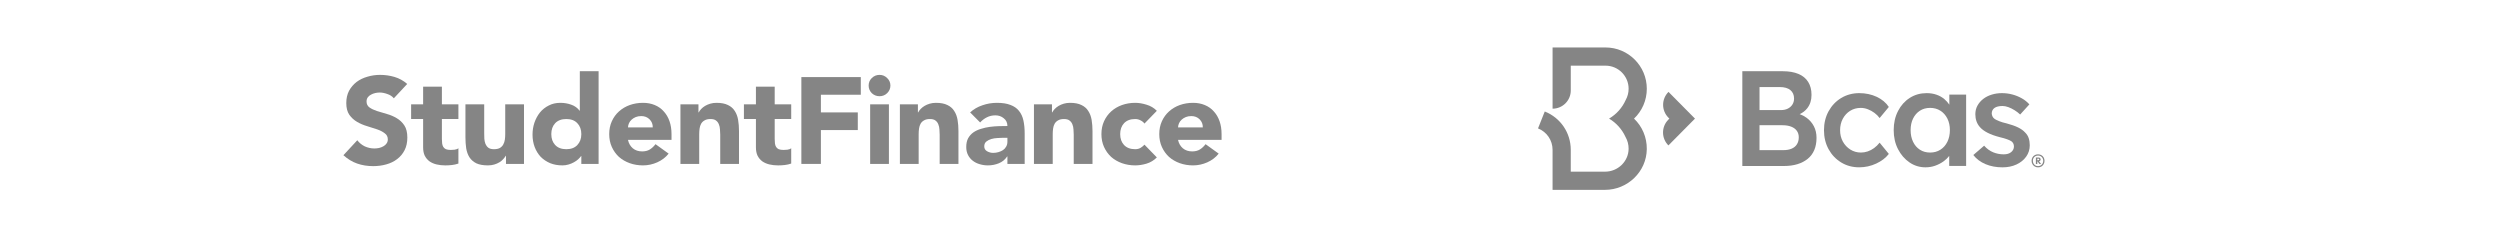 <svg width="316" height="30" viewBox="0 0 316 30" fill="none" xmlns="http://www.w3.org/2000/svg">
<g clip-path="url(#clip0_29066_3415)">
<path d="M49.78 12.425C49.579 12.177 49.305 11.996 48.957 11.883C48.62 11.758 48.298 11.696 47.993 11.696C47.813 11.696 47.629 11.717 47.439 11.758C47.249 11.8 47.07 11.867 46.901 11.96C46.733 12.043 46.596 12.156 46.49 12.301C46.385 12.446 46.332 12.621 46.332 12.828C46.332 13.159 46.459 13.412 46.712 13.588C46.965 13.764 47.281 13.914 47.66 14.037C48.05 14.162 48.467 14.286 48.91 14.41C49.353 14.534 49.764 14.709 50.143 14.937C50.533 15.164 50.855 15.469 51.108 15.851C51.361 16.234 51.488 16.745 51.488 17.386C51.488 17.996 51.372 18.528 51.14 18.983C50.908 19.438 50.592 19.815 50.191 20.115C49.801 20.415 49.342 20.637 48.815 20.782C48.298 20.926 47.75 20.999 47.17 20.999C46.443 20.999 45.768 20.89 45.146 20.673C44.524 20.456 43.944 20.105 43.406 19.619L45.162 17.727C45.415 18.058 45.731 18.317 46.111 18.503C46.501 18.678 46.901 18.766 47.312 18.766C47.513 18.766 47.713 18.745 47.913 18.704C48.124 18.652 48.309 18.58 48.467 18.487C48.636 18.394 48.767 18.275 48.862 18.131C48.968 17.986 49.02 17.815 49.02 17.619C49.02 17.288 48.889 17.03 48.625 16.844C48.372 16.647 48.05 16.482 47.66 16.348C47.27 16.213 46.849 16.079 46.395 15.944C45.942 15.81 45.52 15.629 45.13 15.402C44.74 15.174 44.413 14.875 44.15 14.503C43.897 14.13 43.77 13.64 43.77 13.03C43.77 12.441 43.886 11.924 44.118 11.479C44.36 11.035 44.677 10.663 45.067 10.363C45.468 10.063 45.926 9.841 46.443 9.696C46.959 9.541 47.492 9.464 48.04 9.464C48.673 9.464 49.284 9.552 49.874 9.727C50.465 9.903 50.997 10.198 51.472 10.611L49.78 12.425Z" fill="#858585"/>
<path d="M57.943 15.045H55.855V17.557C55.855 17.764 55.866 17.955 55.887 18.13C55.908 18.296 55.956 18.441 56.029 18.565C56.103 18.689 56.214 18.787 56.361 18.859C56.52 18.921 56.725 18.952 56.978 18.952C57.105 18.952 57.268 18.942 57.468 18.921C57.679 18.89 57.837 18.828 57.943 18.735V20.673C57.679 20.766 57.405 20.828 57.12 20.859C56.836 20.89 56.556 20.906 56.282 20.906C55.882 20.906 55.513 20.864 55.175 20.782C54.838 20.699 54.543 20.57 54.29 20.394C54.037 20.208 53.836 19.97 53.689 19.681C53.552 19.391 53.483 19.04 53.483 18.627V15.045H51.965V13.185H53.483V10.952H55.855V13.185H57.943V15.045Z" fill="#858585"/>
<path d="M66.233 20.72H63.956V19.696H63.924C63.84 19.841 63.729 19.986 63.592 20.13C63.466 20.275 63.308 20.404 63.118 20.518C62.928 20.632 62.712 20.725 62.469 20.797C62.227 20.869 61.963 20.905 61.679 20.905C61.078 20.905 60.587 20.818 60.208 20.642C59.839 20.456 59.549 20.203 59.338 19.882C59.138 19.562 59.001 19.185 58.927 18.75C58.864 18.316 58.832 17.846 58.832 17.34V13.185H61.204V16.875C61.204 17.091 61.21 17.319 61.22 17.557C61.241 17.784 61.289 17.996 61.362 18.192C61.447 18.389 61.568 18.549 61.726 18.673C61.895 18.797 62.132 18.859 62.438 18.859C62.744 18.859 62.991 18.807 63.181 18.704C63.371 18.59 63.513 18.446 63.608 18.27C63.714 18.084 63.782 17.877 63.814 17.65C63.845 17.422 63.861 17.185 63.861 16.936V13.185H66.233V20.72Z" fill="#858585"/>
<path d="M75.663 20.72H73.48V19.727H73.449C73.354 19.862 73.227 20.001 73.069 20.146C72.921 20.28 72.742 20.404 72.531 20.518C72.331 20.632 72.104 20.725 71.851 20.797C71.609 20.869 71.356 20.905 71.092 20.905C70.523 20.905 70.006 20.812 69.542 20.626C69.079 20.43 68.678 20.161 68.341 19.82C68.014 19.469 67.761 19.055 67.581 18.58C67.402 18.105 67.312 17.582 67.312 17.014C67.312 16.487 67.392 15.986 67.55 15.51C67.718 15.024 67.95 14.595 68.246 14.223C68.551 13.851 68.92 13.557 69.353 13.34C69.785 13.112 70.275 12.998 70.823 12.998C71.319 12.998 71.778 13.076 72.199 13.231C72.632 13.376 72.985 13.629 73.259 13.991H73.29V8.999H75.663V20.72ZM73.48 16.952C73.48 16.384 73.312 15.924 72.974 15.572C72.647 15.221 72.183 15.045 71.582 15.045C70.981 15.045 70.512 15.221 70.175 15.572C69.848 15.924 69.685 16.384 69.685 16.952C69.685 17.52 69.848 17.98 70.175 18.332C70.512 18.683 70.981 18.859 71.582 18.859C72.183 18.859 72.647 18.683 72.974 18.332C73.312 17.98 73.48 17.52 73.48 16.952Z" fill="#858585"/>
<path d="M84.516 19.417C84.136 19.893 83.657 20.259 83.077 20.518C82.497 20.776 81.896 20.905 81.274 20.905C80.683 20.905 80.125 20.812 79.598 20.626C79.081 20.44 78.628 20.177 78.237 19.836C77.858 19.484 77.557 19.066 77.336 18.58C77.115 18.094 77.004 17.552 77.004 16.952C77.004 16.352 77.115 15.81 77.336 15.324C77.557 14.838 77.858 14.425 78.237 14.084C78.628 13.732 79.081 13.464 79.598 13.278C80.125 13.092 80.683 12.998 81.274 12.998C81.822 12.998 82.318 13.092 82.761 13.278C83.214 13.464 83.593 13.732 83.899 14.084C84.216 14.425 84.458 14.838 84.627 15.324C84.795 15.81 84.88 16.352 84.88 16.952V17.681H79.376C79.471 18.125 79.677 18.482 79.993 18.75C80.309 19.009 80.699 19.138 81.163 19.138C81.553 19.138 81.88 19.055 82.144 18.89C82.418 18.714 82.655 18.492 82.855 18.223L84.516 19.417ZM82.507 16.099C82.518 15.707 82.386 15.371 82.112 15.091C81.838 14.812 81.485 14.673 81.052 14.673C80.789 14.673 80.557 14.714 80.357 14.797C80.156 14.88 79.982 14.988 79.835 15.123C79.698 15.247 79.587 15.396 79.503 15.572C79.429 15.738 79.387 15.913 79.376 16.099H82.507Z" fill="#858585"/>
<path d="M86.008 13.185H88.285V14.208H88.317C88.391 14.063 88.496 13.918 88.633 13.774C88.77 13.629 88.933 13.5 89.123 13.386C89.313 13.272 89.529 13.179 89.772 13.107C90.014 13.035 90.278 12.998 90.562 12.998C91.163 12.998 91.648 13.092 92.017 13.278C92.386 13.453 92.671 13.701 92.871 14.022C93.082 14.342 93.225 14.72 93.298 15.154C93.372 15.588 93.409 16.058 93.409 16.564V20.72H91.037V17.029C91.037 16.812 91.026 16.59 91.005 16.363C90.995 16.125 90.947 15.908 90.863 15.712C90.789 15.515 90.668 15.355 90.499 15.231C90.341 15.107 90.109 15.045 89.803 15.045C89.498 15.045 89.25 15.102 89.06 15.216C88.87 15.319 88.723 15.464 88.617 15.65C88.522 15.825 88.459 16.027 88.427 16.254C88.396 16.482 88.38 16.719 88.38 16.968V20.72H86.008V13.185Z" fill="#858585"/>
<path d="M100.009 15.045H97.922V17.557C97.922 17.764 97.932 17.955 97.953 18.13C97.975 18.296 98.022 18.441 98.096 18.565C98.169 18.689 98.28 18.787 98.428 18.859C98.586 18.921 98.792 18.952 99.045 18.952C99.171 18.952 99.335 18.942 99.535 18.921C99.746 18.89 99.904 18.828 100.009 18.735V20.673C99.746 20.766 99.471 20.828 99.187 20.859C98.902 20.89 98.623 20.906 98.349 20.906C97.948 20.906 97.579 20.864 97.242 20.782C96.904 20.699 96.609 20.57 96.356 20.394C96.103 20.208 95.903 19.97 95.755 19.681C95.618 19.391 95.549 19.04 95.549 18.627V15.045H94.031V13.185H95.549V10.952H97.922V13.185H100.009V15.045Z" fill="#858585"/>
<path d="M101.293 9.743H108.805V11.975H103.76V14.208H108.425V16.44H103.76V20.719H101.293V9.743Z" fill="#858585"/>
<path d="M109.987 13.185H112.359V20.72H109.987V13.185ZM109.797 10.813C109.797 10.441 109.929 10.125 110.192 9.867C110.466 9.598 110.793 9.464 111.173 9.464C111.552 9.464 111.874 9.598 112.138 9.867C112.411 10.125 112.548 10.441 112.548 10.813C112.548 11.185 112.411 11.505 112.138 11.774C111.874 12.032 111.552 12.162 111.173 12.162C110.793 12.162 110.466 12.032 110.192 11.774C109.929 11.505 109.797 11.185 109.797 10.813Z" fill="#858585"/>
<path d="M113.746 13.185H116.024V14.208H116.055C116.129 14.063 116.234 13.918 116.371 13.774C116.509 13.629 116.672 13.5 116.862 13.386C117.052 13.272 117.268 13.179 117.51 13.107C117.753 13.035 118.016 12.998 118.301 12.998C118.902 12.998 119.387 13.092 119.756 13.278C120.125 13.453 120.41 13.701 120.61 14.022C120.821 14.342 120.963 14.72 121.037 15.154C121.111 15.588 121.148 16.058 121.148 16.564V20.72H118.775V17.029C118.775 16.812 118.765 16.59 118.744 16.363C118.733 16.125 118.686 15.908 118.601 15.712C118.528 15.515 118.406 15.355 118.238 15.231C118.079 15.107 117.848 15.045 117.542 15.045C117.236 15.045 116.988 15.102 116.799 15.216C116.609 15.319 116.461 15.464 116.356 15.65C116.261 15.825 116.198 16.027 116.166 16.254C116.134 16.482 116.118 16.719 116.118 16.968V20.72H113.746V13.185Z" fill="#858585"/>
<path d="M127.336 19.774H127.305C127.041 20.177 126.688 20.466 126.245 20.642C125.813 20.818 125.354 20.905 124.869 20.905C124.511 20.905 124.162 20.854 123.825 20.75C123.499 20.657 123.209 20.513 122.956 20.316C122.703 20.12 122.502 19.877 122.354 19.588C122.207 19.298 122.133 18.962 122.133 18.58C122.133 18.146 122.212 17.779 122.37 17.479C122.539 17.179 122.76 16.931 123.034 16.735C123.319 16.539 123.641 16.389 123.999 16.285C124.358 16.172 124.727 16.089 125.106 16.037C125.497 15.986 125.881 15.955 126.26 15.944C126.651 15.934 127.009 15.929 127.336 15.929C127.336 15.515 127.183 15.19 126.878 14.952C126.582 14.704 126.229 14.58 125.818 14.58C125.428 14.58 125.069 14.663 124.742 14.828C124.426 14.983 124.142 15.2 123.889 15.479L122.623 14.208C123.066 13.805 123.583 13.505 124.173 13.309C124.764 13.102 125.375 12.998 126.007 12.998C126.703 12.998 127.273 13.086 127.715 13.262C128.169 13.428 128.527 13.675 128.791 14.006C129.065 14.337 129.255 14.745 129.36 15.231C129.466 15.707 129.519 16.259 129.519 16.89V20.72H127.336V19.774ZM126.751 17.417C126.572 17.417 126.345 17.427 126.071 17.448C125.807 17.459 125.549 17.5 125.296 17.572C125.054 17.645 124.843 17.753 124.664 17.898C124.495 18.042 124.41 18.244 124.41 18.502C124.41 18.782 124.532 18.988 124.774 19.123C125.017 19.257 125.27 19.324 125.533 19.324C125.765 19.324 125.987 19.293 126.197 19.231C126.419 19.169 126.614 19.081 126.782 18.968C126.952 18.854 127.083 18.709 127.178 18.533C127.283 18.358 127.336 18.151 127.336 17.913V17.417H126.751Z" fill="#858585"/>
<path d="M130.691 13.185H132.969V14.208H133C133.074 14.063 133.18 13.918 133.317 13.774C133.453 13.629 133.617 13.5 133.807 13.386C133.996 13.272 134.213 13.179 134.455 13.107C134.698 13.035 134.961 12.998 135.246 12.998C135.847 12.998 136.332 13.092 136.701 13.278C137.07 13.453 137.355 13.701 137.555 14.022C137.766 14.342 137.908 14.72 137.982 15.154C138.055 15.588 138.092 16.058 138.092 16.564V20.72H135.72V17.029C135.72 16.812 135.71 16.59 135.689 16.363C135.678 16.125 135.631 15.908 135.547 15.712C135.473 15.515 135.351 15.355 135.183 15.231C135.025 15.107 134.792 15.045 134.487 15.045C134.181 15.045 133.933 15.102 133.743 15.216C133.554 15.319 133.406 15.464 133.3 15.65C133.206 15.825 133.143 16.027 133.111 16.254C133.08 16.482 133.064 16.719 133.064 16.968V20.72H130.691V13.185Z" fill="#858585"/>
<path d="M144.659 15.619C144.543 15.453 144.38 15.319 144.169 15.216C143.958 15.102 143.731 15.045 143.489 15.045C142.888 15.045 142.419 15.221 142.081 15.572C141.754 15.924 141.591 16.384 141.591 16.952C141.591 17.52 141.754 17.98 142.081 18.332C142.419 18.683 142.888 18.859 143.489 18.859C143.752 18.859 143.979 18.802 144.169 18.689C144.358 18.575 144.522 18.44 144.659 18.285L146.225 19.898C145.856 20.27 145.418 20.533 144.912 20.688C144.417 20.833 143.942 20.905 143.489 20.905C142.899 20.905 142.34 20.812 141.813 20.626C141.296 20.44 140.842 20.177 140.452 19.836C140.073 19.484 139.772 19.066 139.551 18.58C139.33 18.094 139.219 17.552 139.219 16.952C139.219 16.352 139.33 15.81 139.551 15.324C139.772 14.838 140.073 14.425 140.452 14.084C140.842 13.732 141.296 13.464 141.813 13.278C142.34 13.092 142.899 12.998 143.489 12.998C143.942 12.998 144.417 13.076 144.912 13.231C145.418 13.376 145.856 13.634 146.225 14.006L144.659 15.619Z" fill="#858585"/>
<path d="M154.043 19.417C153.664 19.893 153.184 20.259 152.604 20.518C152.024 20.776 151.423 20.905 150.801 20.905C150.211 20.905 149.652 20.812 149.125 20.626C148.608 20.44 148.155 20.177 147.765 19.836C147.385 19.484 147.085 19.066 146.863 18.58C146.642 18.094 146.531 17.552 146.531 16.952C146.531 16.352 146.642 15.81 146.863 15.324C147.085 14.838 147.385 14.425 147.765 14.084C148.155 13.732 148.608 13.464 149.125 13.278C149.652 13.092 150.211 12.998 150.801 12.998C151.349 12.998 151.845 13.092 152.287 13.278C152.741 13.464 153.121 13.732 153.426 14.084C153.742 14.425 153.985 14.838 154.154 15.324C154.322 15.81 154.407 16.352 154.407 16.952V17.681H148.903C148.998 18.125 149.204 18.482 149.52 18.75C149.836 19.009 150.226 19.138 150.69 19.138C151.081 19.138 151.407 19.055 151.671 18.89C151.945 18.714 152.182 18.492 152.383 18.223L154.043 19.417ZM152.034 16.099C152.045 15.707 151.913 15.371 151.639 15.091C151.365 14.812 151.012 14.673 150.579 14.673C150.316 14.673 150.084 14.714 149.884 14.797C149.683 14.88 149.51 14.988 149.362 15.123C149.225 15.247 149.114 15.396 149.03 15.572C148.956 15.738 148.914 15.913 148.903 16.099H152.034Z" fill="#858585"/>
</g>
<g clip-path="url(#clip1_29066_3415)">
<path d="M210.888 18.381C209.986 17.487 209.979 16.031 210.873 15.129L211.008 14.992L210.885 14.868C209.99 13.966 209.997 12.51 210.899 11.616L214.245 14.992L210.887 18.381H210.888Z" fill="#858585"/>
<path d="M206.541 14.992C207.556 14.029 208.156 12.684 208.156 11.217C208.156 8.339 205.815 5.999 202.937 5.999L196.246 6.001V13.737C197.516 13.737 198.546 12.707 198.546 11.437V8.3H202.938C204.547 8.299 205.857 9.608 205.857 11.217C205.857 11.728 205.726 12.214 205.489 12.638C205.056 13.616 204.33 14.434 203.387 14.992C204.311 15.539 205.029 16.358 205.464 17.311C205.721 17.756 205.862 18.271 205.856 18.814C205.837 20.422 204.489 21.698 202.881 21.698H198.545V18.942C198.545 16.791 197.255 14.888 195.258 14.092L194.406 16.229C195.524 16.674 196.245 17.739 196.245 18.942V23.998H202.861C205.732 23.998 208.123 21.71 208.155 18.839C208.171 17.351 207.569 15.97 206.54 14.993L206.541 14.992Z" fill="#858585"/>
<path d="M228.341 14.88C228.082 14.691 227.794 14.541 227.478 14.426C227.871 14.246 228.194 13.996 228.444 13.674C228.798 13.218 228.975 12.659 228.975 11.997C228.975 11.336 228.835 10.813 228.556 10.362C228.276 9.911 227.865 9.572 227.324 9.344C226.782 9.117 226.117 9.002 225.33 9.002H220.23V20.982H225.501C226.128 20.982 226.694 20.905 227.195 20.751C227.697 20.598 228.131 20.372 228.496 20.075C228.861 19.779 229.138 19.408 229.326 18.963C229.514 18.518 229.608 18.004 229.608 17.423C229.608 16.875 229.498 16.387 229.275 15.96C229.053 15.532 228.742 15.173 228.342 14.882L228.341 14.88ZM222.403 11.003H224.953C225.546 11.003 225.997 11.131 226.305 11.388C226.614 11.645 226.768 12.001 226.768 12.457C226.768 12.743 226.699 12.993 226.562 13.211C226.426 13.428 226.234 13.599 225.989 13.725C225.744 13.85 225.456 13.913 225.125 13.913H222.404V11.003H222.403ZM227.134 18.234C226.981 18.48 226.758 18.665 226.467 18.79C226.176 18.916 225.819 18.978 225.397 18.978H222.402V15.829H225.312C225.733 15.829 226.098 15.889 226.407 16.009C226.715 16.128 226.951 16.302 227.117 16.531C227.282 16.759 227.365 17.034 227.365 17.352C227.365 17.694 227.288 17.989 227.134 18.233V18.234Z" fill="#858585"/>
<path d="M233.862 14.005C234.256 13.761 234.703 13.638 235.206 13.638C235.502 13.638 235.799 13.695 236.096 13.809C236.392 13.923 236.672 14.077 236.934 14.271C237.196 14.465 237.413 14.681 237.584 14.921L238.748 13.518C238.383 12.97 237.87 12.542 237.208 12.234C236.547 11.926 235.811 11.772 235.001 11.772C234.19 11.772 233.398 11.977 232.724 12.388C232.051 12.799 231.521 13.358 231.132 14.065C230.744 14.773 230.551 15.571 230.551 16.46C230.551 17.351 230.745 18.149 231.132 18.856C231.52 19.564 232.051 20.123 232.724 20.533C233.397 20.944 234.156 21.149 235.001 21.149C235.754 21.149 236.469 20.992 237.148 20.678C237.827 20.365 238.36 19.957 238.748 19.454L237.584 18.033C237.368 18.307 237.133 18.536 236.883 18.718C236.632 18.901 236.366 19.04 236.087 19.137C235.807 19.234 235.519 19.282 235.223 19.282C234.732 19.282 234.288 19.157 233.888 18.906C233.489 18.655 233.172 18.319 232.938 17.897C232.704 17.475 232.588 16.996 232.588 16.459C232.588 15.922 232.702 15.441 232.929 15.013C233.158 14.585 233.469 14.248 233.862 14.004V14.005Z" fill="#858585"/>
<path d="M246.397 13.231C246.222 12.97 246.012 12.733 245.764 12.524C245.479 12.285 245.148 12.099 244.771 11.969C244.395 11.837 243.978 11.772 243.522 11.772C242.734 11.772 242.027 11.972 241.4 12.371C240.772 12.77 240.276 13.323 239.911 14.031C239.546 14.739 239.363 15.543 239.363 16.444C239.363 17.345 239.545 18.15 239.911 18.857C240.276 19.565 240.761 20.123 241.366 20.534C241.97 20.945 242.643 21.15 243.385 21.15C243.819 21.15 244.226 21.081 244.608 20.945C244.991 20.808 245.339 20.628 245.652 20.405C245.938 20.202 246.179 19.97 246.38 19.71V20.978H248.519V11.959H246.396V13.231H246.397ZM245.267 18.924C244.891 19.164 244.457 19.283 243.967 19.283C243.476 19.283 243.045 19.164 242.675 18.924C242.304 18.684 242.016 18.351 241.811 17.923C241.605 17.495 241.502 17.002 241.502 16.442C241.502 15.883 241.605 15.41 241.811 14.988C242.016 14.566 242.304 14.235 242.675 13.995C243.045 13.755 243.476 13.636 243.967 13.636C244.457 13.636 244.891 13.755 245.267 13.995C245.644 14.235 245.937 14.566 246.149 14.988C246.36 15.411 246.466 15.895 246.466 16.442C246.466 16.99 246.36 17.495 246.149 17.923C245.937 18.35 245.644 18.684 245.267 18.924Z" fill="#858585"/>
<path d="M255.964 16.736C255.747 16.497 255.45 16.286 255.074 16.103C254.698 15.921 254.229 15.755 253.67 15.607C253.271 15.516 252.945 15.418 252.694 15.315C252.444 15.212 252.255 15.121 252.13 15.041C252.016 14.961 251.927 14.862 251.865 14.742C251.802 14.622 251.765 14.493 251.754 14.357C251.754 14.197 251.785 14.057 251.848 13.938C251.911 13.818 251.999 13.718 252.114 13.638C252.228 13.558 252.37 13.499 252.541 13.458C252.712 13.419 252.907 13.398 253.123 13.398C253.351 13.398 253.596 13.447 253.859 13.543C254.121 13.64 254.381 13.768 254.637 13.928C254.894 14.088 255.131 14.27 255.348 14.476L256.512 13.193C256.249 12.896 255.933 12.642 255.562 12.431C255.191 12.22 254.791 12.057 254.363 11.943C253.936 11.829 253.493 11.772 253.037 11.772C252.581 11.772 252.164 11.835 251.754 11.96C251.343 12.085 250.983 12.268 250.676 12.508C250.368 12.748 250.125 13.03 249.948 13.355C249.771 13.681 249.683 14.042 249.683 14.442C249.683 14.761 249.731 15.058 249.828 15.332C249.925 15.606 250.07 15.851 250.264 16.068C250.493 16.331 250.812 16.567 251.223 16.778C251.633 16.99 252.147 17.175 252.763 17.335C253.15 17.426 253.467 17.518 253.713 17.609C253.958 17.7 254.138 17.786 254.253 17.866C254.458 18.026 254.561 18.242 254.561 18.516C254.561 18.665 254.529 18.799 254.467 18.918C254.404 19.038 254.315 19.143 254.201 19.235C254.087 19.326 253.953 19.395 253.799 19.441C253.645 19.486 253.471 19.509 253.277 19.509C252.809 19.509 252.364 19.423 251.942 19.252C251.519 19.081 251.138 18.801 250.795 18.414L249.426 19.595C249.825 20.098 250.341 20.483 250.975 20.75C251.608 21.018 252.324 21.152 253.122 21.152C253.772 21.152 254.357 21.033 254.876 20.793C255.395 20.554 255.806 20.223 256.108 19.8C256.41 19.379 256.562 18.899 256.562 18.363C256.562 18.032 256.516 17.73 256.425 17.456C256.334 17.182 256.179 16.942 255.963 16.737L255.964 16.736Z" fill="#858585"/>
<path d="M257.861 20.324C257.912 20.28 257.938 20.221 257.938 20.148C257.938 20.079 257.912 20.022 257.861 19.977C257.809 19.931 257.743 19.909 257.662 19.909H257.336V20.727H257.515V20.39H257.536L257.777 20.727H257.99L257.729 20.383C257.781 20.373 257.826 20.355 257.862 20.324H257.861ZM257.516 20.052H257.649C257.683 20.052 257.71 20.062 257.729 20.08C257.749 20.098 257.759 20.122 257.759 20.151C257.759 20.183 257.748 20.208 257.728 20.227C257.707 20.245 257.68 20.254 257.645 20.254H257.516V20.052Z" fill="#858585"/>
<path d="M258.322 19.908C258.252 19.785 258.155 19.687 258.032 19.615C257.908 19.542 257.765 19.506 257.604 19.506C257.442 19.506 257.305 19.542 257.184 19.615C257.063 19.687 256.967 19.784 256.898 19.907C256.828 20.029 256.793 20.167 256.793 20.322C256.793 20.476 256.828 20.619 256.898 20.744C256.967 20.869 257.064 20.968 257.188 21.043C257.312 21.118 257.452 21.155 257.608 21.155C257.765 21.155 257.911 21.118 258.034 21.045C258.156 20.971 258.252 20.871 258.322 20.746C258.392 20.62 258.427 20.48 258.427 20.326C258.427 20.172 258.392 20.033 258.322 19.909V19.908ZM258.182 20.665C258.127 20.767 258.05 20.847 257.951 20.907C257.852 20.968 257.736 20.998 257.604 20.998C257.479 20.998 257.367 20.968 257.268 20.907C257.169 20.847 257.092 20.767 257.037 20.665C256.982 20.564 256.954 20.45 256.954 20.326C256.954 20.201 256.982 20.089 257.037 19.988C257.092 19.888 257.168 19.809 257.266 19.75C257.364 19.691 257.478 19.661 257.607 19.661C257.737 19.661 257.851 19.691 257.951 19.751C258.05 19.811 258.127 19.89 258.182 19.99C258.237 20.09 258.264 20.201 258.264 20.326C258.264 20.45 258.237 20.564 258.182 20.665Z" fill="#858585"/>
</g>
<defs>
<clipPath id="clip0_29066_3415">
<rect width="111" height="12" fill="white" transform="translate(43.406 8.999)"/>
</clipPath>
<clipPath id="clip1_29066_3415">
<rect width="64" height="18" fill="white" transform="translate(194.406 5.999)"/>
</clipPath>
</defs>
</svg>
